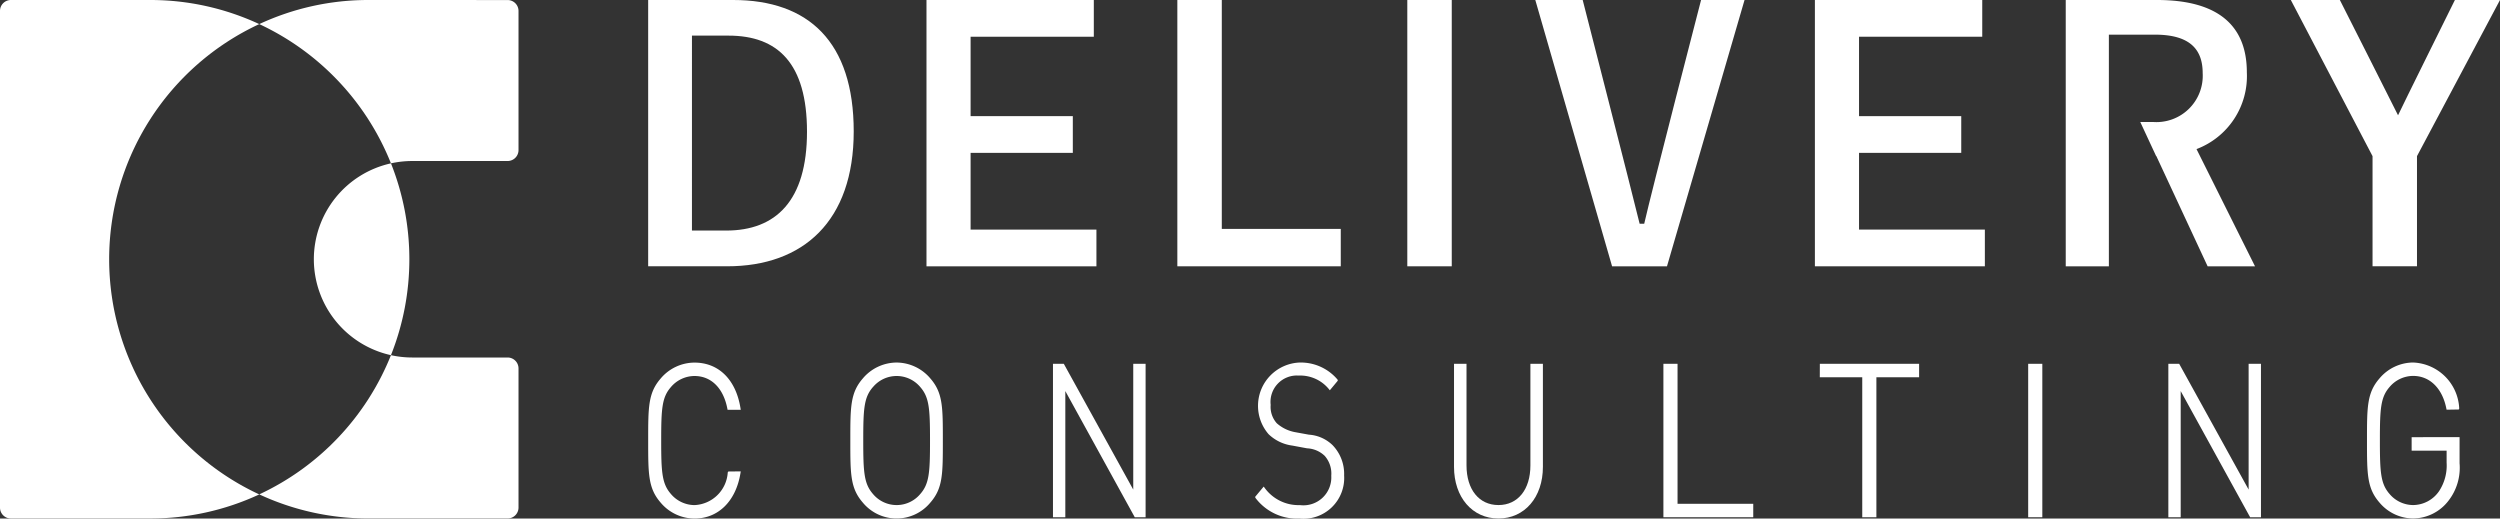 <svg xmlns="http://www.w3.org/2000/svg" width="180" height="37.334" viewBox="0 0 180 37.334">
  <rect x="0" y="0" width="180" height="37.334" fill="#333333" stroke="none"/>
  <g id="logo" transform="translate(-522.992 -256.811)">
    <g id="グループ_4" data-name="グループ 4" transform="translate(569.659 256.811)">
      <g id="グループ_2" data-name="グループ 2" transform="translate(0 26.103)">
        <path id="パス_3" data-name="パス 3" d="M625.54,313.276c1.211,0,2.1.884,2.377,2.4l.006.032h.949l-.023-.141c-.334-2.039-1.571-3.256-3.309-3.256a3.2,3.2,0,0,0-2.433,1.145c-.9,1.036-.9,2.041-.9,4.469s0,3.434.9,4.47a3.2,3.2,0,0,0,2.433,1.145c1.712,0,2.98-1.248,3.309-3.256l.023-.141-.885.009-.036.032-.016.041,0,.014a2.511,2.511,0,0,1-2.391,2.332,2.243,2.243,0,0,1-1.7-.8c-.643-.738-.7-1.545-.7-3.849s.054-3.111.7-3.849A2.241,2.241,0,0,1,625.54,313.276Z" transform="translate(-622.205 -312.307)" fill="#ffffff"/>
        <path id="パス_4" data-name="パス 4" d="M656.479,312.307a3.2,3.2,0,0,0-2.431,1.145c-.9,1.036-.9,2.041-.9,4.469s0,3.434.9,4.47a3.153,3.153,0,0,0,4.862,0c.9-1.037.9-2.042.9-4.47s0-3.433-.9-4.469A3.2,3.2,0,0,0,656.479,312.307Zm-1.7,1.766a2.219,2.219,0,0,1,3.407,0c.643.739.7,1.546.7,3.849s-.054,3.111-.7,3.849a2.218,2.218,0,0,1-3.407,0c-.643-.738-.7-1.545-.7-3.849S654.133,314.811,654.776,314.073Z" transform="translate(-638.592 -312.307)" fill="#ffffff"/>
        <path id="パス_5" data-name="パス 5" d="M689.955,321.557l-5-9.056h-.78v11.048h.889v-9.085l5,9.085h.78V312.5h-.889Z" transform="translate(-655.028 -312.41)" fill="#ffffff"/>
        <path id="パス_6" data-name="パス 6" d="M719,317.5l-.993-.181a2.729,2.729,0,0,1-1.316-.639,1.769,1.769,0,0,1-.442-1.324,1.9,1.9,0,0,1,2.021-2.111,2.665,2.665,0,0,1,2.212,1.027l.028.031.569-.685,0-.056-.027-.043-.011-.012a3.463,3.463,0,0,0-2.73-1.2,3.12,3.12,0,0,0-2.214,5.156,3.015,3.015,0,0,0,1.7.821l1.076.2a1.951,1.951,0,0,1,1.27.545,1.931,1.931,0,0,1,.469,1.431,2.008,2.008,0,0,1-2.253,2.112,3.013,3.013,0,0,1-2.584-1.3l-.029-.033-.608.73v.053l.023.042.009.011a3.747,3.747,0,0,0,3.151,1.467,2.937,2.937,0,0,0,3.217-3.111,2.975,2.975,0,0,0-.837-2.181A2.7,2.7,0,0,0,719,317.5Z" transform="translate(-671.428 -312.307)" fill="#ffffff"/>
        <path id="パス_7" data-name="パス 7" d="M751.055,319.816c0,1.734-.9,2.855-2.3,2.855s-2.3-1.121-2.3-2.855V312.5h-.9v7.421c0,2.189,1.316,3.718,3.2,3.718s3.2-1.529,3.2-3.718V312.5h-.9Z" transform="translate(-687.533 -312.41)" fill="#ffffff"/>
        <path id="パス_8" data-name="パス 8" d="M778.627,312.5h-1.018v11.048h6.469v-.968h-5.451Z" transform="translate(-704.511 -312.41)" fill="#ffffff"/>
        <path id="パス_9" data-name="パス 9" d="M801.549,313.469h3.057v10.079h1.018V313.469H808.7V312.5h-7.147Z" transform="translate(-717.191 -312.41)" fill="#ffffff"/>
        <rect id="長方形_2" data-name="長方形 2" width="1.018" height="11.048" transform="translate(99.362 0.091)" fill="#ffffff"/>
        <path id="パス_10" data-name="パス 10" d="M860.685,321.557l-5-9.056h-.78v11.048h.889v-9.085l5,9.085h.78V312.5h-.889Z" transform="translate(-745.451 -312.41)" fill="#ffffff"/>
        <path id="パス_11" data-name="パス 11" d="M888.52,317.681v.969h2.518v.852a3.354,3.354,0,0,1-.544,2.066,2.286,2.286,0,0,1-1.865,1,2.236,2.236,0,0,1-1.7-.8c-.641-.738-.695-1.545-.695-3.849s.054-3.111.695-3.849a2.235,2.235,0,0,1,1.7-.8c1.206,0,2.122.906,2.4,2.4l.006.032.872-.014.036-.047,0-.06,0-.018a3.462,3.462,0,0,0-3.312-3.258,3.191,3.191,0,0,0-2.426,1.145c-.9,1.036-.9,2.041-.9,4.469s0,3.434.9,4.47a3.192,3.192,0,0,0,2.426,1.145,3.241,3.241,0,0,0,2.546-1.284,3.859,3.859,0,0,0,.794-2.692v-1.881Z" transform="translate(-761.549 -312.307)" fill="#ffffff"/>
      </g>
      <g id="グループ_3" data-name="グループ 3">
        <path id="パス_12" data-name="パス 12" d="M628.323,256.812c5.436,0,8.683,3.015,8.683,9.463s-3.623,9.71-9.106,9.71h-5.694V256.812Zm-2.965,16.6h2.471c3.553,0,5.813-2.125,5.813-7.116,0-4.942-2.119-6.919-5.648-6.919h-2.635Z" transform="translate(-622.205 -256.812)" fill="#ffffff"/>
        <path id="パス_13" data-name="パス 13" d="M676.857,259.456h-8.872v5.719h7.36v2.643h-7.36v5.524h9.06v2.644H664.809V256.812h12.048Z" transform="translate(-644.769 -256.812)" fill="#ffffff"/>
        <path id="パス_14" data-name="パス 14" d="M706.41,273.293h8.566v2.693H703.21V256.812h3.2Z" transform="translate(-665.108 -256.812)" fill="#ffffff"/>
        <path id="パス_15" data-name="パス 15" d="M741.609,275.986h-3.2V256.812h3.2Z" transform="translate(-683.75 -256.812)" fill="#ffffff"/>
        <path id="パス_16" data-name="パス 16" d="M767.481,275.986h-3.953L758,256.812h3.412s3.53,13.762,4.1,16.11h.329c.518-2.3,4.094-16.11,4.094-16.11h3.13Z" transform="translate(-694.125 -256.812)" fill="#ffffff"/>
        <path id="パス_17" data-name="パス 17" d="M812.85,259.456h-8.872v5.719h7.36v2.643h-7.36v5.524h9.06v2.644H800.8V256.812H812.85Z" transform="translate(-716.795 -256.812)" fill="#ffffff"/>
        <path id="パス_18" data-name="パス 18" d="M882.734,268.054v7.931h-3.2v-7.931l-5.883-11.242h3.53s3.976,7.857,4.189,8.3c.211-.469,4.094-8.3,4.094-8.3h3.247Z" transform="translate(-755.378 -256.812)" fill="#ffffff"/>
        <path id="パス_19" data-name="パス 19" d="M849.416,275.986h3.412l-4.212-8.439a5.616,5.616,0,0,0,3.624-5.522c0-3.335-2.024-5.213-6.471-5.213H839.2v19.174h3.106V259.307h3.318c2.517,0,3.436,1.063,3.436,2.768a3.337,3.337,0,0,1-3.577,3.52h-.917l1.138,2.447h.015Z" transform="translate(-737.134 -256.812)" fill="#ffffff"/>
      </g>
    </g>
    <g id="グループ_5" data-name="グループ 5" transform="translate(522.992 256.811)">
      <path id="パス_20" data-name="パス 20" d="M530.852,275.478a18.666,18.666,0,0,1,10.807-16.932,18.588,18.588,0,0,0-7.859-1.735H523.778a.786.786,0,0,0-.786.786v35.761a.786.786,0,0,0,.786.786H533.8a18.59,18.59,0,0,0,7.859-1.735A18.664,18.664,0,0,1,530.852,275.478Z" transform="translate(-522.992 -256.811)" fill="#ffffff"/>
      <path id="パス_21" data-name="パス 21" d="M571.032,288.721a7.074,7.074,0,0,0,5.552,6.905,18.656,18.656,0,0,0,0-13.811A7.074,7.074,0,0,0,571.032,288.721Z" transform="translate(-548.435 -270.054)" fill="#ffffff"/>
      <path id="パス_22" data-name="パス 22" d="M562.677,321.2a18.59,18.59,0,0,0,7.859,1.736h10.021a.786.786,0,0,0,.786-.786V312.131a.786.786,0,0,0-.786-.786H573.68a7.08,7.08,0,0,1-1.521-.168A18.723,18.723,0,0,1,562.677,321.2Z" transform="translate(-544.01 -285.605)" fill="#ffffff"/>
      <path id="パス_23" data-name="パス 23" d="M570.536,256.811a18.589,18.589,0,0,0-7.859,1.735,18.726,18.726,0,0,1,9.482,10.026,7.111,7.111,0,0,1,1.521-.168h6.877a.786.786,0,0,0,.786-.786V257.6a.786.786,0,0,0-.786-.786Z" transform="translate(-544.01 -256.811)" fill="#ffffff"/>
    </g>
  </g>
</svg>
